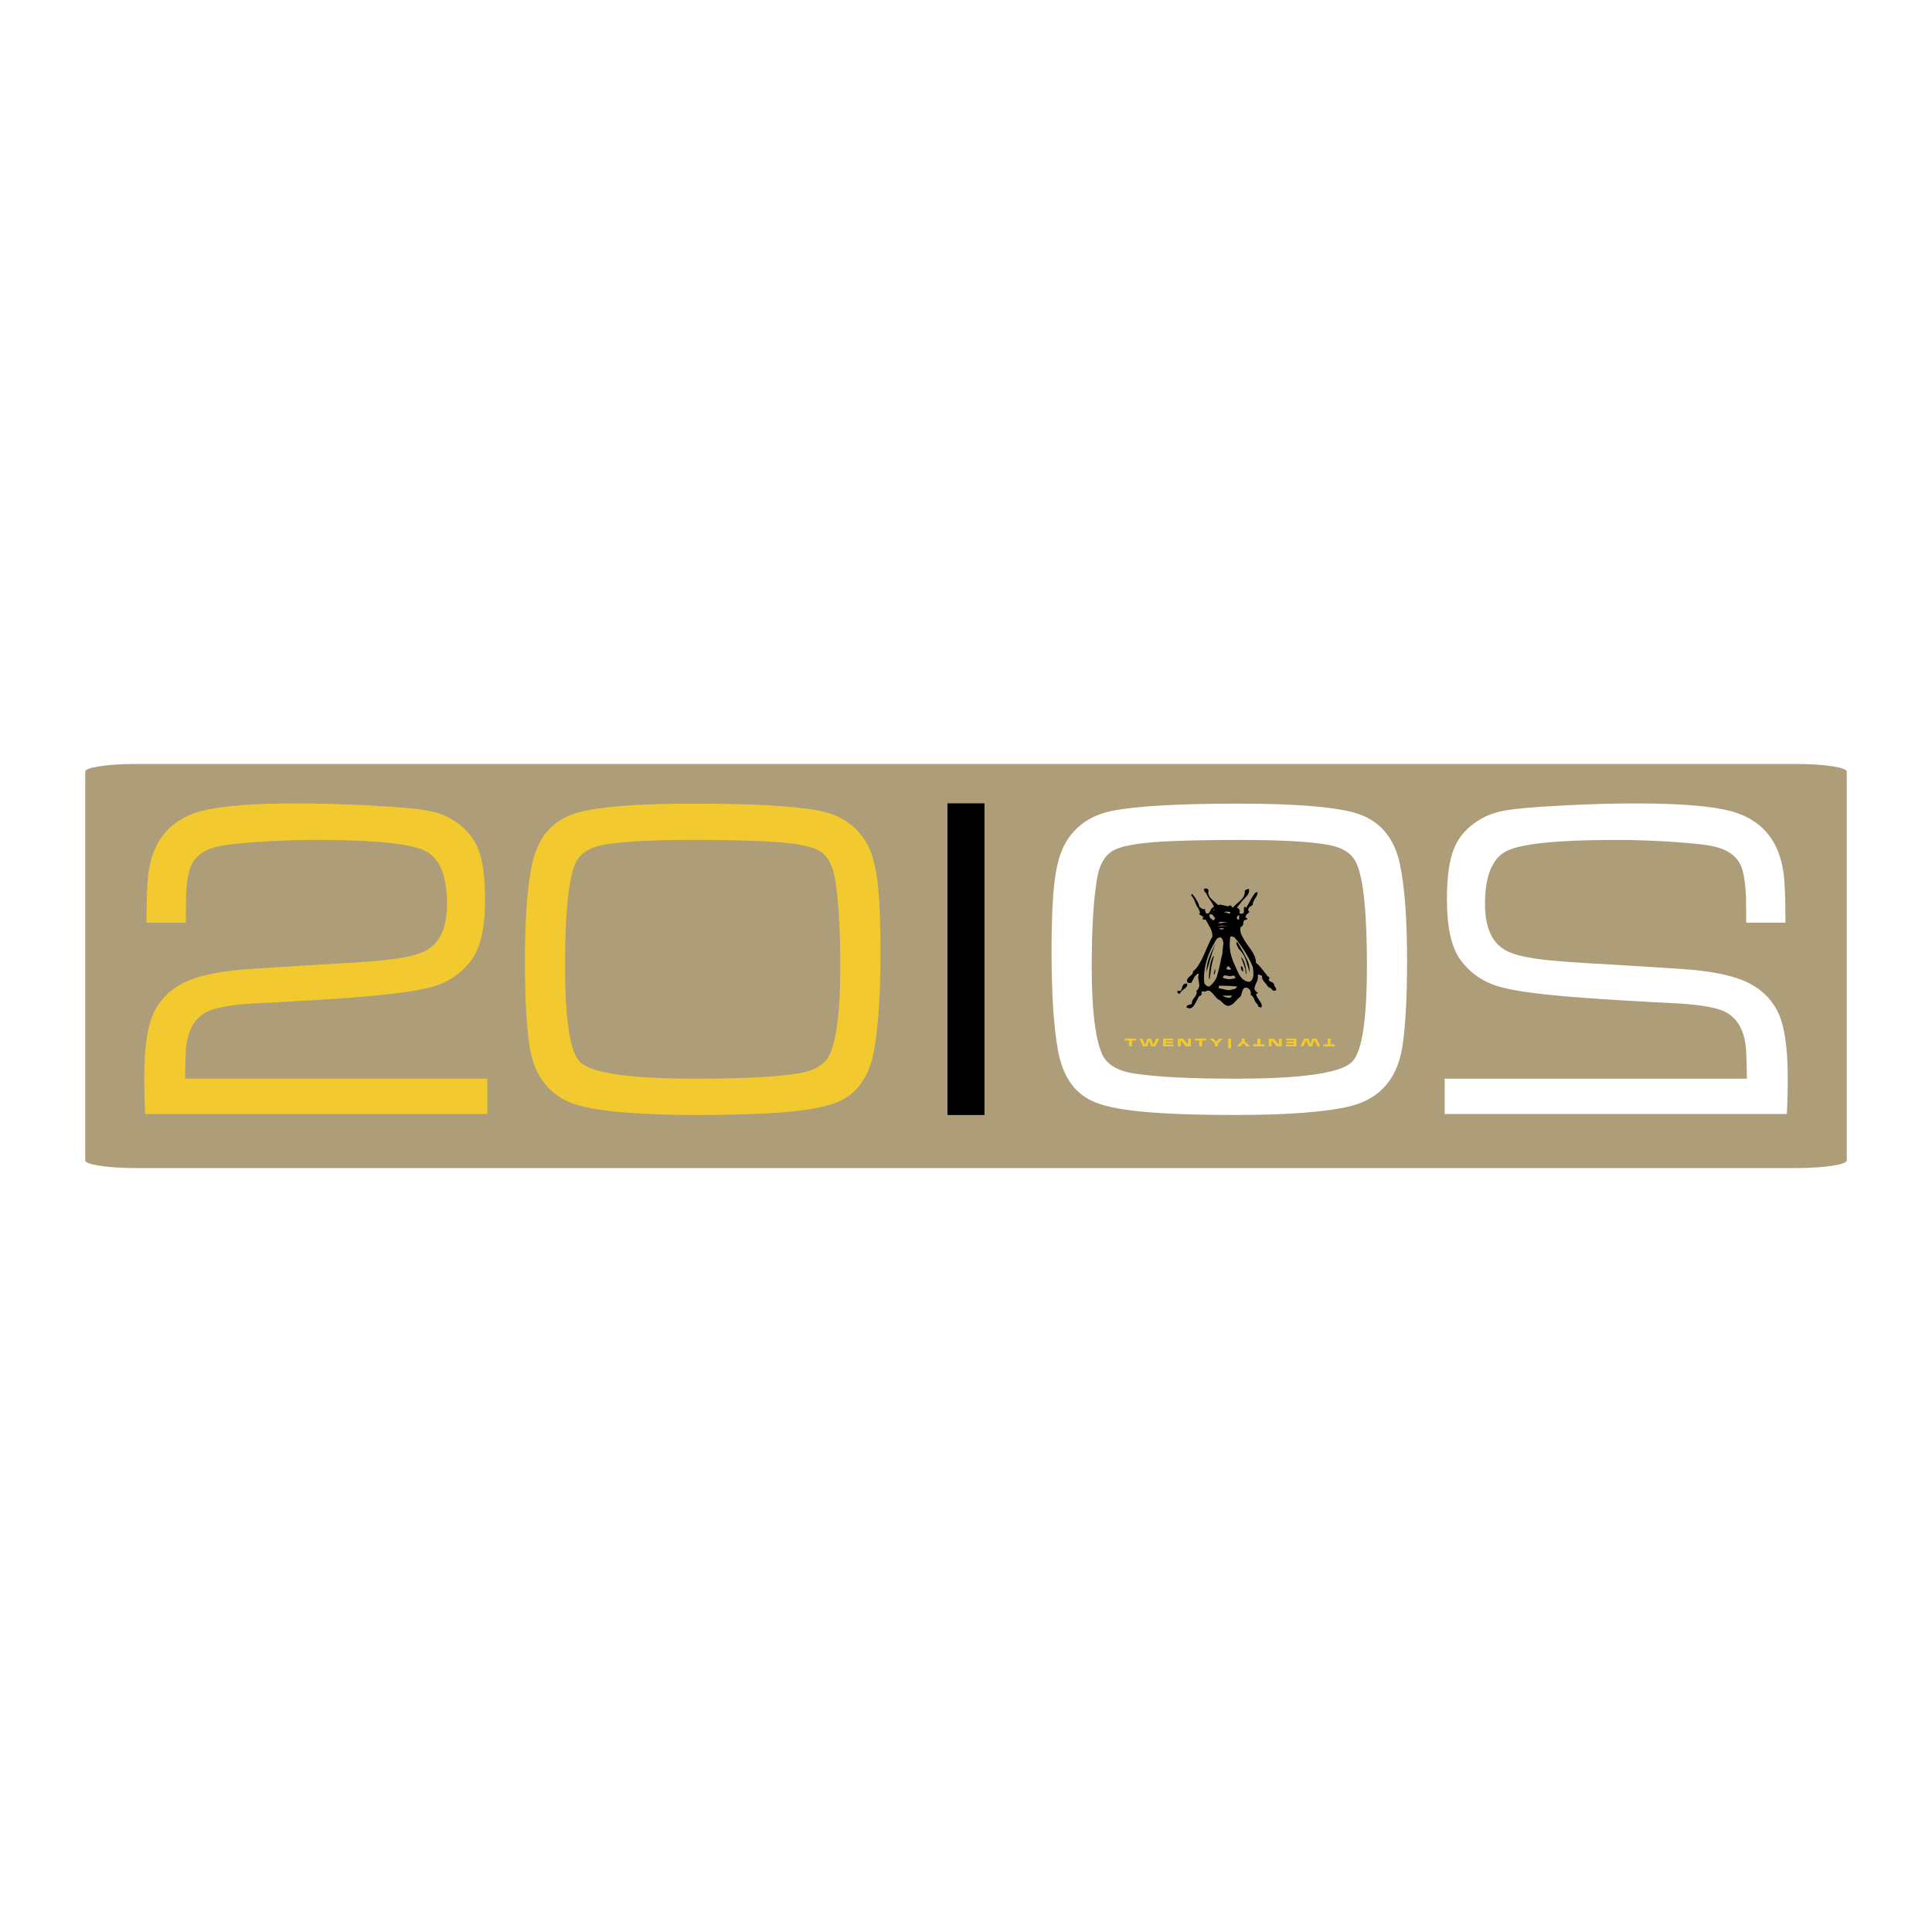 <svg xmlns="http://www.w3.org/2000/svg" width="2500" height="2500" viewBox="0 0 192.756 192.756"><path fill-rule="evenodd" clip-rule="evenodd" fill="#fff" d="M0 0h192.756v192.756H0V0z"/><path d="M13.486 76.222H179.27c2.74 0 4.982.343 4.982.762v38.789c0 .419-2.242.763-4.982.763H13.486c-2.741 0-4.982-.344-4.982-.763v-38.79c0-.419 2.242-.761 4.982-.761z" fill-rule="evenodd" clip-rule="evenodd" fill="#ad9d78"/><path fill="#f2ca30" d="M124.719 104.395h-.373l-.303-.313-.291.313h-.369l.51-.505v-.277h.293v.277l.533.505zM126.168 104.395h-1.127v-.2h.414v-.582h.299v.582h.414v.2zM127.879 104.395h-.498l-.488-.583h-.03l.008.583h-.289v-.782h.494l.49.583h.03l-.006-.583h.289v.782zM129.354 104.395h-1.032v-.184h.752v-.113h-.715v-.172h.715v-.125h-.758v-.188h1.038v.782zM131.713 104.395h-.289l-.25-.585h-.053l-.211.585h-.342l-.213-.585h-.052l-.252.585h-.301l.363-.782h.438l.187.574.184-.574h.439l.352.782zM133.172 104.395h-1.129v-.2h.416v-.582h.297v.582h.416v.2zM122.547 103.613h.271v.977h-.271v-.977zM120.676 103.613h.373l.303.314.291-.314h.369l-.51.505v.277h-.293v-.277l-.533-.505zM119.227 103.613h1.127v.199h-.415v.583h-.298v-.583h-.414v-.199zM117.516 103.613h.498l.488.583h.029l-.008-.583h.289v.782h-.494l-.49-.583h-.029l.006.583h-.289v-.782zM116.041 103.613h1.031v.184h-.752v.113h.713v.172h-.713v.125h.758v.188h-1.037v-.782zM113.682 103.613h.289l.25.585h.052l.211-.585h.342l.213.585h.053l.252-.585h.301l-.364.782h-.437l-.188-.574-.183.574h-.44l-.351-.782zM112.223 103.613h1.127v.199h-.414v.583h-.297v-.583h-.416v-.199z"/><path d="M98.223 80.15v31.097h-3.69V80.15h3.69z"/><path d="M69.088 83.801c-4.208 0-7.204.169-9.003.517-1.382.278-2.277.896-2.687 1.861-.68 1.552-1.02 4.941-1.02 10.177 0 5.381.487 8.569 1.467 9.565 1.088 1.136 4.957 1.699 11.605 1.699 4.556 0 7.938-.17 10.153-.518 1.706-.263 2.787-.935 3.235-2.016.665-1.598.996-4.47.996-8.616 0-3.729-.169-6.64-.517-8.732-.247-1.514-.826-2.494-1.745-2.941-.726-.363-2.03-.618-3.922-.772-1.891-.147-4.747-.224-8.562-.224zm.116-3.622c6 0 10.208.24 12.625.726 2.093.433 3.629 1.491 4.609 3.166.664 1.119 1.081 2.888 1.243 5.32.108 1.536.162 3.382.162 5.536 0 4.192-.208 7.474-.633 9.844-.456 2.518-1.567 4.2-3.351 5.042-1.02.502-2.679.865-4.973 1.089s-5.413.34-9.366.34c-5.235 0-9.064-.294-11.497-.88-3.012-.757-4.756-2.818-5.219-6.177-.286-1.992-.433-4.757-.433-8.285 0-4.131.231-7.335.703-9.613.571-2.818 2.139-4.571 4.702-5.25 2.202-.572 6.016-.858 11.428-.858zM48.62 107.62v3.528H14.485a67.498 67.498 0 0 1-.093-3.598c0-3.166.355-5.413 1.065-6.741.733-1.374 1.869-2.37 3.39-2.987 1.405-.571 3.359-.95 5.86-1.128 1.814-.123 4.208-.271 7.196-.455 3.621-.193 6.038-.371 7.242-.541 1.645-.208 2.811-.524 3.506-.949 1.297-.772 1.945-2.293 1.945-4.571 0-2.787-.718-4.547-2.146-5.266-1.467-.741-5.104-1.111-10.91-1.111-2 0-4.007.069-6.007.216-1.992.139-3.358.309-4.077.51-1.228.332-2.031.973-2.424 1.922-.271.679-.433 1.768-.479 3.274 0 .363-.007 1.143-.015 2.332h-3.915c0-2.424.062-4.1.201-5.019.425-2.958 1.907-4.911 4.455-5.86 1.814-.679 5.235-1.019 10.269-1.019 2.278 0 4.771.069 7.466.216 2.702.139 4.548.302 5.544.487 1.189.193 2.239.625 3.142 1.297.911.672 1.568 1.49 1.969 2.456.486 1.15.726 2.841.726 5.088 0 2.811-.448 4.826-1.336 6.046-1.011 1.382-2.378 2.309-4.115 2.757-1.521.408-4.224.756-8.1 1.042-2.123.162-5.281.355-9.458.563-2.579.154-4.254.486-5.019.996-1.119.694-1.729 1.969-1.83 3.821a74.45 74.45 0 0 0-.069 2.695H48.62v-.001z" fill="#f2ca30"/><path d="M123.668 83.801c4.207 0 7.203.169 9.002.517 1.383.278 2.277.896 2.688 1.861.68 1.552 1.02 4.941 1.02 10.177 0 5.381-.486 8.569-1.467 9.565-1.09 1.136-4.957 1.699-11.605 1.699-4.557 0-7.938-.17-10.154-.518-1.705-.263-2.787-.935-3.234-2.016-.664-1.598-.996-4.47-.996-8.616 0-3.729.17-6.64.518-8.732.246-1.514.826-2.494 1.744-2.941.727-.363 2.031-.618 3.924-.772 1.888-.147 4.746-.224 8.56-.224zm-.117-3.622c-5.998 0-10.207.24-12.623.726-2.092.433-3.629 1.491-4.609 3.166-.664 1.119-1.082 2.888-1.244 5.32-.107 1.536-.162 3.382-.162 5.536 0 4.192.209 7.474.635 9.844.455 2.518 1.566 4.2 3.35 5.042 1.02.502 2.68.865 4.973 1.089s5.412.34 9.365.34c5.236 0 9.064-.294 11.498-.88 3.01-.757 4.756-2.818 5.219-6.177.285-1.992.432-4.757.432-8.285 0-4.131-.23-7.335-.701-9.613-.572-2.818-2.141-4.571-4.703-5.25-2.204-.572-6.016-.858-11.43-.858zM144.137 107.62v3.528h34.135c.061-1.158.092-2.363.092-3.598 0-3.166-.355-5.413-1.064-6.741-.734-1.374-1.869-2.37-3.391-2.987-1.404-.571-3.359-.95-5.859-1.128-1.814-.123-4.209-.271-7.197-.455-3.621-.193-6.037-.371-7.242-.541-1.645-.208-2.811-.524-3.506-.949-1.297-.772-1.945-2.293-1.945-4.571 0-2.787.719-4.547 2.146-5.266 1.467-.741 5.104-1.111 10.91-1.111 2 0 4.008.069 6.008.216 1.992.139 3.357.309 4.076.51 1.227.332 2.031.973 2.424 1.922.271.679.434 1.768.479 3.274 0 .363.008 1.143.016 2.332h3.916c0-2.424-.062-4.1-.201-5.019-.426-2.958-1.908-4.911-4.455-5.86-1.814-.679-5.236-1.019-10.27-1.019-2.277 0-4.771.069-7.467.216-2.701.139-4.547.302-5.543.487-1.189.193-2.24.625-3.143 1.297-.912.672-1.568 1.49-1.969 2.456-.486 1.15-.727 2.841-.727 5.088 0 2.811.447 4.826 1.336 6.046 1.012 1.382 2.379 2.309 4.115 2.757 1.521.408 4.225.756 8.1 1.042 2.123.162 5.281.355 9.459.563 2.578.154 4.254.486 5.018.996 1.119.694 1.73 1.969 1.83 3.821.031.595.055 1.49.07 2.695h-30.151v-.001z" fill="#fff"/><path d="M120.574 88.824l-.029.187c0 .268.125.512.373.732l.619.56.215-.058.359.087.359.086a.5.5 0 0 0 .287-.115l.244.273c.027-.076.234-.278.617-.603.383-.326.574-.642.574-.948v-.144a.527.527 0 0 1 .143-.129l.273-.072.014.187c0 .201-.104.407-.314.617l-.416.445-.174.229-.314.417c.066 0 .131.034.193.101a.345.345 0 0 1 .094.244l-.016.114v.115l.23.014c.057 0 .125-.043.201-.129V90.704l.014-.144a.32.32 0 0 1 .115-.115l.072.172.416-.732c.248-.469.445-.756.588-.862h.145c.029.144-.043.342-.215.596-.174.253-.26.476-.26.668l-.344.229c-.049.048-.086.148-.115.302l.129.172-.271.244a.458.458 0 0 0-.115.273l.186.158-.043.086c-.238 0-.359.114-.359.344-.027.23-.123.364-.287.402l-.014.273c0 .086.01.17.029.251s.066.201.143.359c.076.158.178.335.303.531.123.196.291.438.502.725.393.536.588 1.015.588 1.437.174.115.355.297.547.545l.631.805c.059 0 .115.053.174.158l-.088.187c0 .058.094.127.281.208.186.081.279.204.279.366l.145.216.057.201c-.076.057-.143.086-.201.086-.076 0-.133-.02-.172-.058l-.188-.201-.229-.101-.201-.272-.258-.302a.726.726 0 0 1-.174-.46v-.111l-.201-.058-.158-.071a.524.524 0 0 0-.07.172l.014.144c0 .134-.051.307-.15.517a2.162 2.162 0 0 0-.193.546c0 .173.119.331.357.475l-.201.114c0 .096.092.275.273.539.182.263.283.452.301.566a.527.527 0 0 1-.057.244l-.186-.057-.115-.058a.582.582 0 0 1-.043-.201c-.115-.048-.23-.211-.346-.488-.086-.249-.211-.402-.373-.46l.029-.144a.573.573 0 0 0-.389-.574c-.23-.028-.377.072-.445.302l-.143.445a.308.308 0 0 1-.102.172l-.244.216-.387.402a1.045 1.045 0 0 1-.531.272c-.145 0-.307-.076-.488-.229l-.346-.331c-.115-.009-.307-.172-.574-.487-.248-.316-.445-.475-.588-.475a.66.66 0 0 0-.287.087l-.145.014-.128-.043-.072.029-.072.086.045.144c0 .076-.061.146-.18.208-.121.062-.186.141-.195.237l-.258.474c-.145.287-.307.464-.488.531-.201 0-.34-.038-.416-.115a.358.358 0 0 1 .158-.201l.373-.114.043-.272c.029-.087.09-.192.186-.316.154-.182.244-.354.273-.517l-.029-.216a.71.71 0 0 0 .201-.229c.039-.077.068-.178.088-.302l-.059-.46-.057-.315c0-.087.023-.196.07-.33l-.086-.087a1.274 1.274 0 0 0-.359.359l-.314.574-.158.015c-.096 0-.168-.02-.215-.058a.423.423 0 0 1-.045-.215c0-.105.111-.255.332-.445.201-.144.287-.292.258-.445.363-.249.756-.864 1.178-1.846.422-.981.676-1.515.76-1.602 0-.354-.08-.665-.242-.933l-.402-.747-.158-.043h-.129l-.043-.058.012-.116.1-.057-.488-.316a.177.177 0 0 0 .115-.144l-.07-.201-.072-.187c-.078-.067-.191-.278-.346-.632-.105-.316-.234-.541-.387-.675l.043-.201c.182.182.34.393.473.632.145.22.25.459.316.718l.217.144c.105.058.189.077.258.058l.043-.043.057.287c.01.086.062.153.158.201.145 0 .26-.101.346-.302s.199-.316.344-.345c0-.115-.115-.335-.344-.66-.23-.326-.359-.556-.389-.689l-.186-.187-.088-.173c.01-.019.02-.04.029-.064a.313.313 0 0 1 .072-.093l.244.029c.047.019.09.072.129.158zm-2.14 9.306l.016.114c0 .144-.107.29-.324.438-.215.148-.346.299-.395.452-.152.01-.238-.033-.258-.129v-.158l.215.028c.115 0 .201-.124.26-.373.057-.249.195-.373.416-.373h.07v.001zm3.707-7.037l.07-.058.059-.014.172.072.186.058.115-.058.016-.101-.217-.029-.172-.014c-.143 0-.222.048-.229.144zm-1.395.1a.279.279 0 0 0-.086.201c0 .067.043.144.129.229l.244.201c.145-.048.201-.134.174-.259l-.174-.229a.464.464 0 0 0-.287-.143zm2.887.101l-.143.086c-.059.039-.086.101-.086.187 0 .058.018.11.057.158l.172.029v-.46zm-1.162.732l-.719-.058-.244.158.963-.1zm.043.36l-.676-.043-.33.072 1.006-.029zm-.891.229c.037.057.125.096.258.115.125 0 .211-.039.26-.115h-.518zm1.106.89l-.043.646c0 .479.053.881.158 1.207.047.162.096.311.143.444.049.135.111.283.188.445l.359.79c.133.297.301.526.502.689.066.048.154.098.258.15a.793.793 0 0 0 .359.079.508.508 0 0 0 .295-.266c.053-.119.088-.266.107-.438l-.014-.388-.059-.417a10.02 10.02 0 0 0-.775-1.494c-.307-.488-.66-.971-1.062-1.45l-.271-.086c-.05.003-.099.032-.145.089zm-.891.043l-.115-.043-.186.072-.131.072c-.199.335-.375.648-.523.94a6.229 6.229 0 0 0-.344.79 8.414 8.414 0 0 0-.18.56c-.039.139-.086.352-.145.639a5.054 5.054 0 0 0-.086.978v.301l.029.201.057.13.145.144a.518.518 0 0 0 .316.086c.4-.354.65-.694.746-1.02 0-.01.033-.137.1-.381.068-.244.125-.477.174-.696l.129-.596c.037-.177.08-.356.129-.539l.043-.531.057-.474c0-.124-.016-.242-.049-.352a.685.685 0 0 0-.166-.281zm.633 2.858l-.131.287.273.058c.115 0 .188-.019.215-.058l-.158-.201a.277.277 0 0 0-.199-.086zm.531.934l-.244.058-.273-.043-.23-.044c-.133 0-.219.077-.258.23.191.096.402.144.631.144.221 0 .432-.034.633-.101l-.086-.216c-.021-.018-.077-.028-.173-.028zm-1.795-6.606h-.115l-.059.143.174-.143zm.416 7.611l-.043.244.947.201h.1l.533-.114c.143-.049.229-.135.258-.259l-.877-.058-.918-.014zm.33.991l.316.158.314.057c.145 0 .26-.071.346-.215h-.976zm2.096-2.369l-.186-.188a.962.962 0 0 1-.072-.272l.029-.101c.086 0 .143.048.172.144l.057.417zm-2.885.244h-.072l.115-.561.043.216-.029.187-.057.158zm-.791-.244l.475-1.594a6.91 6.91 0 0 1 .459-1.235 8.533 8.533 0 0 0-.654 1.35c-.186.488-.28.981-.28 1.479zm.732-1.566l-.244 1.02-.172 1.235h-.072c0-.422.029-.814.086-1.178a4.2 4.2 0 0 1 .115-.532c.049-.163.119-.345.215-.546h.072v.001zm3.247 1.81l-.072-.13-.014-.215a.717.717 0 0 0-.072-.331l-.373-1.048c.172.163.303.407.395.732.089.326.136.656.136.992zm-.877-3.189l.531.919.432.848c.162.325.244.736.244 1.234l-.389-1.249c-.172-.479-.416-.852-.732-1.12 0-.058-.043-.153-.129-.287a.912.912 0 0 1-.086-.345h.129z"/></svg>